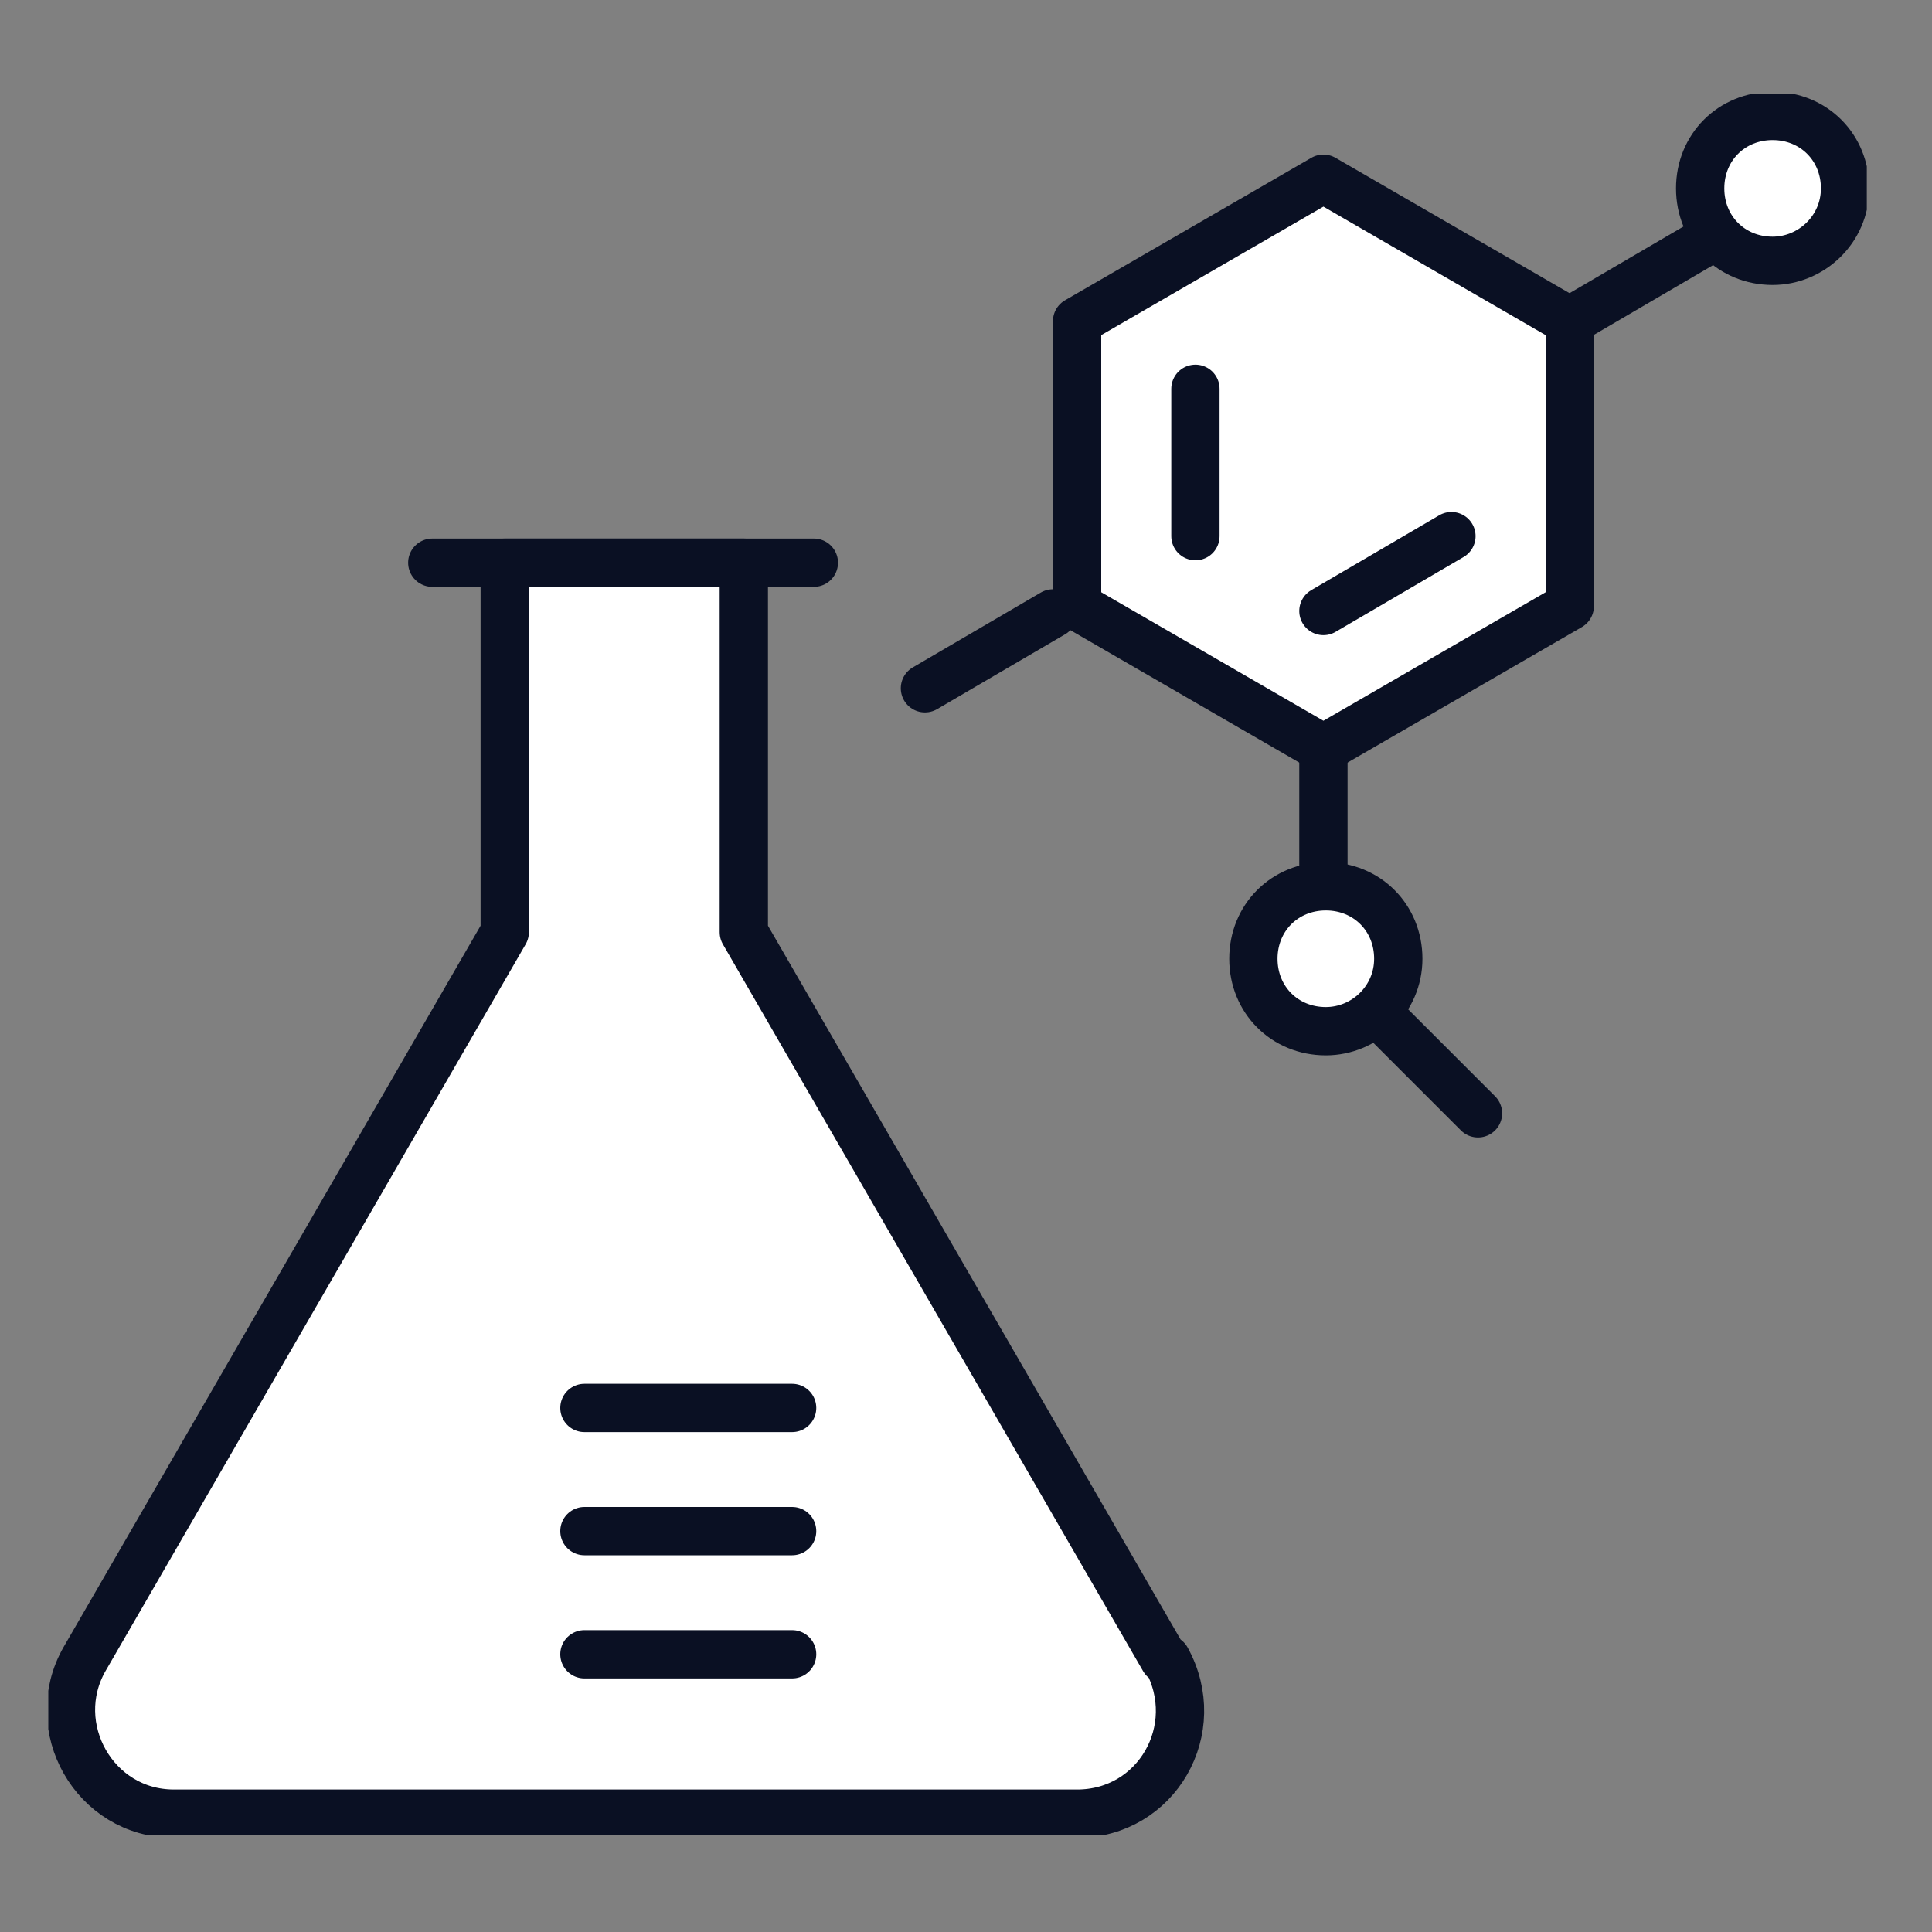 <?xml version="1.0" encoding="UTF-8"?>
<svg id="_レイヤー_1" data-name="レイヤー 1" xmlns="http://www.w3.org/2000/svg" xmlns:xlink="http://www.w3.org/1999/xlink" version="1.1" viewBox="0 0 80 80">
  <rect x="0" y="0" width="80" height="80" fill="#808080" stroke="none"/>
  <defs>
    <style>
      .cls-1 {
        clip-path: url(#clippath);
      }

      .cls-2 {
        stroke-width: 0px;
      }

      .cls-2, .cls-3 {
        fill: none;
      }

      .cls-3, .cls-4 {
        stroke: #0a1023;
        stroke-linecap: round;
        stroke-linejoin: round;
        stroke-width: 2px;
      }

      .cls-4 {
        fill: #fff;
      }
    </style>
    <clipPath id="clippath">
      <rect class="cls-2" x="2" y="3.9" width="75.3" height="72.1"/>
    </clipPath>
  </defs>
  <g class="cls-1">
    <g>
      <path class="cls-4" d="M48.2,68.7l-17.4-30.1v-15.3h-9.9v15.3L3.5,68.7c-1.6,2.8.4,6.4,3.7,6.4h37.4c3.3,0,5.3-3.5,3.7-6.4h0Z"/>
      <path class="cls-3" d="M33.7,23.3h-15.8"/>
      <path class="cls-3" d="M32.8,68.5h-8.6"/>
      <path class="cls-3" d="M32.8,63.4h-8.6"/>
      <path class="cls-3" d="M32.8,58.3h-8.6"/>
      <path class="cls-4" d="M65,25.1v-11.8l-10.2-5.9-10.2,5.9v11.8l10.2,5.9,10.2-5.9Z"/>
      <path class="cls-3" d="M54.8,25.3l5.3-3.1"/>
      <path class="cls-3" d="M65.5,13l5.3-3.1"/>
      <path class="cls-3" d="M38.3,28.5l5.3-3.1"/>
      <path class="cls-3" d="M49.5,16.1v6.1"/>
      <path class="cls-3" d="M54.8,31v8.7l6.4,6.4"/>
      <path class="cls-4" d="M54.9,42.7c1.6,0,3-1.3,3-3s-1.3-3-3-3-3,1.3-3,3,1.3,3,3,3Z"/>
      <path class="cls-4" d="M73.4,10.8c1.6,0,3-1.3,3-3s-1.3-3-3-3-3,1.3-3,3,1.3,3,3,3Z"/>
    </g>
  </g>
</svg>